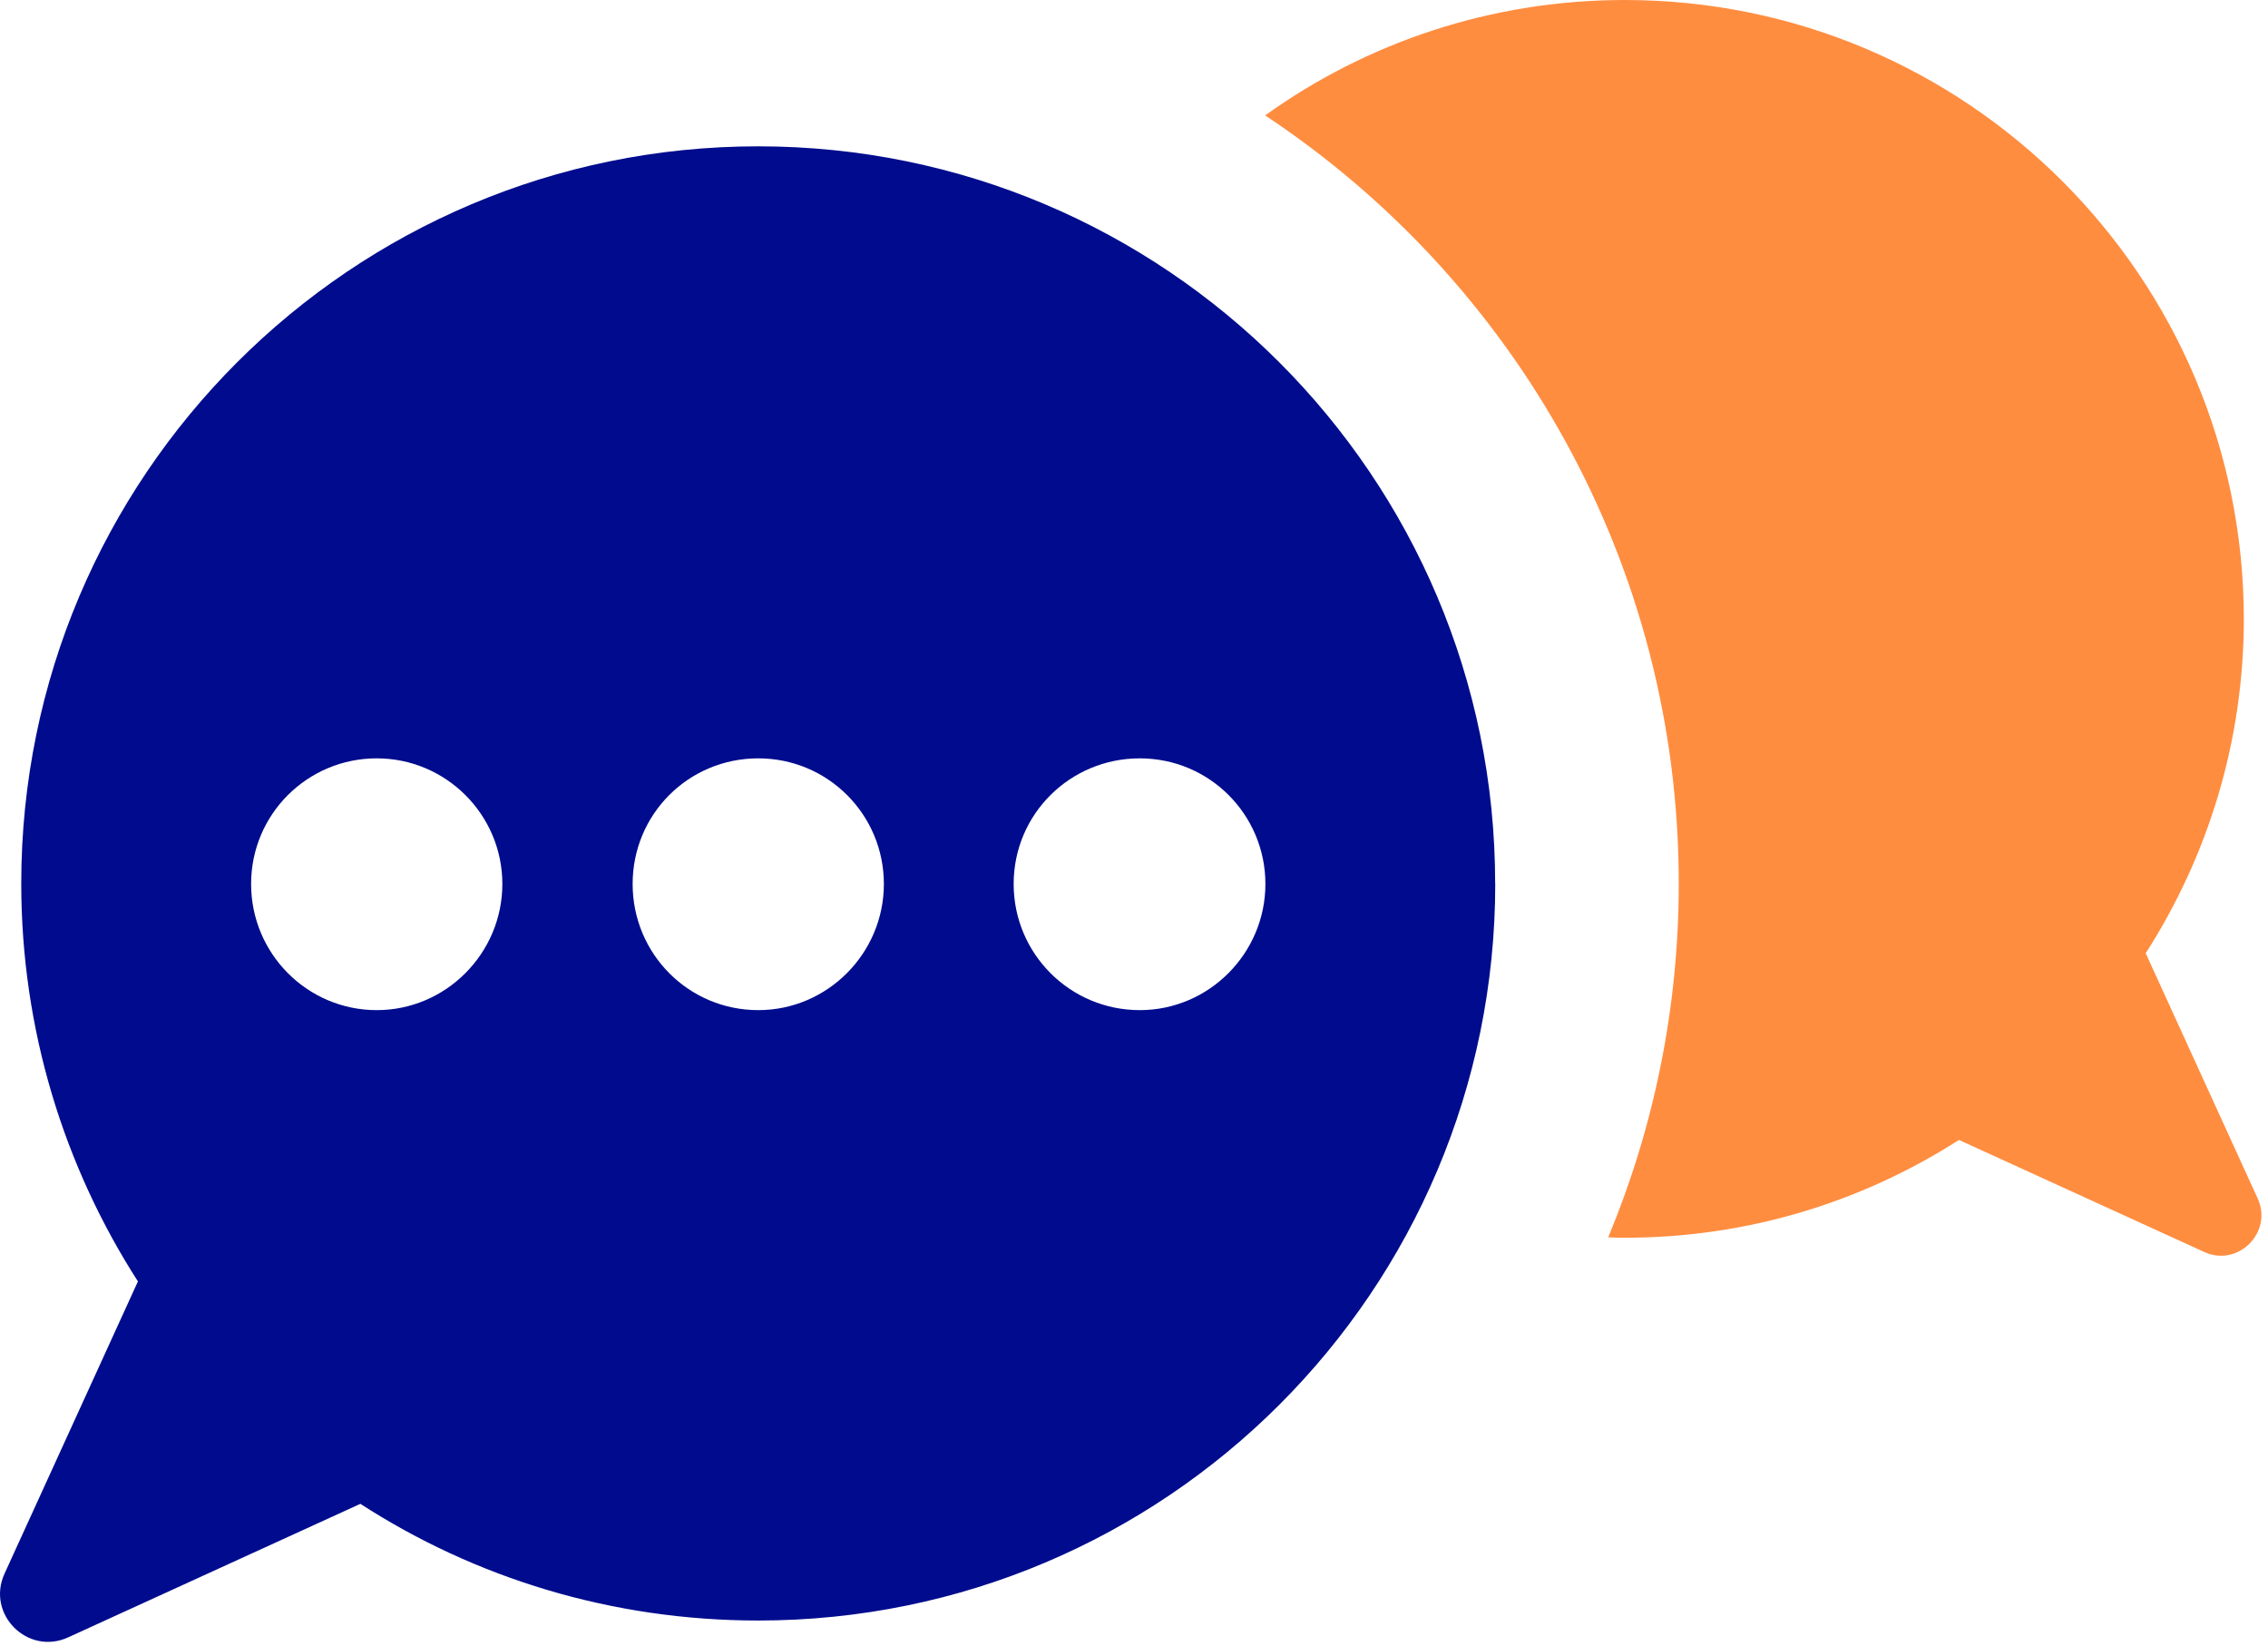 <svg width="113" height="82" viewBox="0 0 113 82" fill="none" xmlns="http://www.w3.org/2000/svg">
<path d="M74.494 44.009C74.494 23.735 58.048 7.289 37.775 7.289C17.501 7.289 1.059 23.739 1.059 44.009C1.059 51.315 3.206 58.125 6.872 63.832L0.223 78.395C-0.693 80.41 1.378 82.481 3.393 81.564L17.955 74.911C23.666 78.603 30.472 80.724 37.779 80.724C58.048 80.724 74.499 64.303 74.499 44.009H74.494ZM18.77 50.318C15.32 50.318 12.511 47.509 12.511 44.034C12.511 40.559 15.32 37.776 18.77 37.776C22.22 37.776 25.029 40.584 25.029 44.034C25.029 47.484 22.22 50.318 18.77 50.318ZM37.779 50.318C34.304 50.318 31.52 47.509 31.52 44.034C31.52 40.559 34.304 37.776 37.779 37.776C41.254 37.776 44.038 40.584 44.038 44.034C44.038 47.484 41.229 50.318 37.779 50.318ZM56.788 50.318C53.313 50.318 50.504 47.509 50.504 44.034C50.504 40.559 53.313 37.776 56.788 37.776C60.263 37.776 63.047 40.584 63.047 44.034C63.047 47.484 60.238 50.318 56.788 50.318Z" fill="#000C8D"/>
<path d="M83.642 44.014C83.642 50.247 82.386 56.208 80.129 61.631C80.404 61.656 80.676 61.656 80.952 61.656C87.096 61.656 92.79 59.866 97.602 56.785L109.822 62.365C111.506 63.137 113.259 61.385 112.486 59.7L106.907 47.484C109.991 42.673 111.795 36.962 111.795 30.834C111.79 13.799 97.979 0 80.952 0C74.273 0 68.078 2.13 63.033 5.749C75.448 13.968 83.642 28.059 83.642 44.014Z" fill="#FF8D40"/>
</svg>
